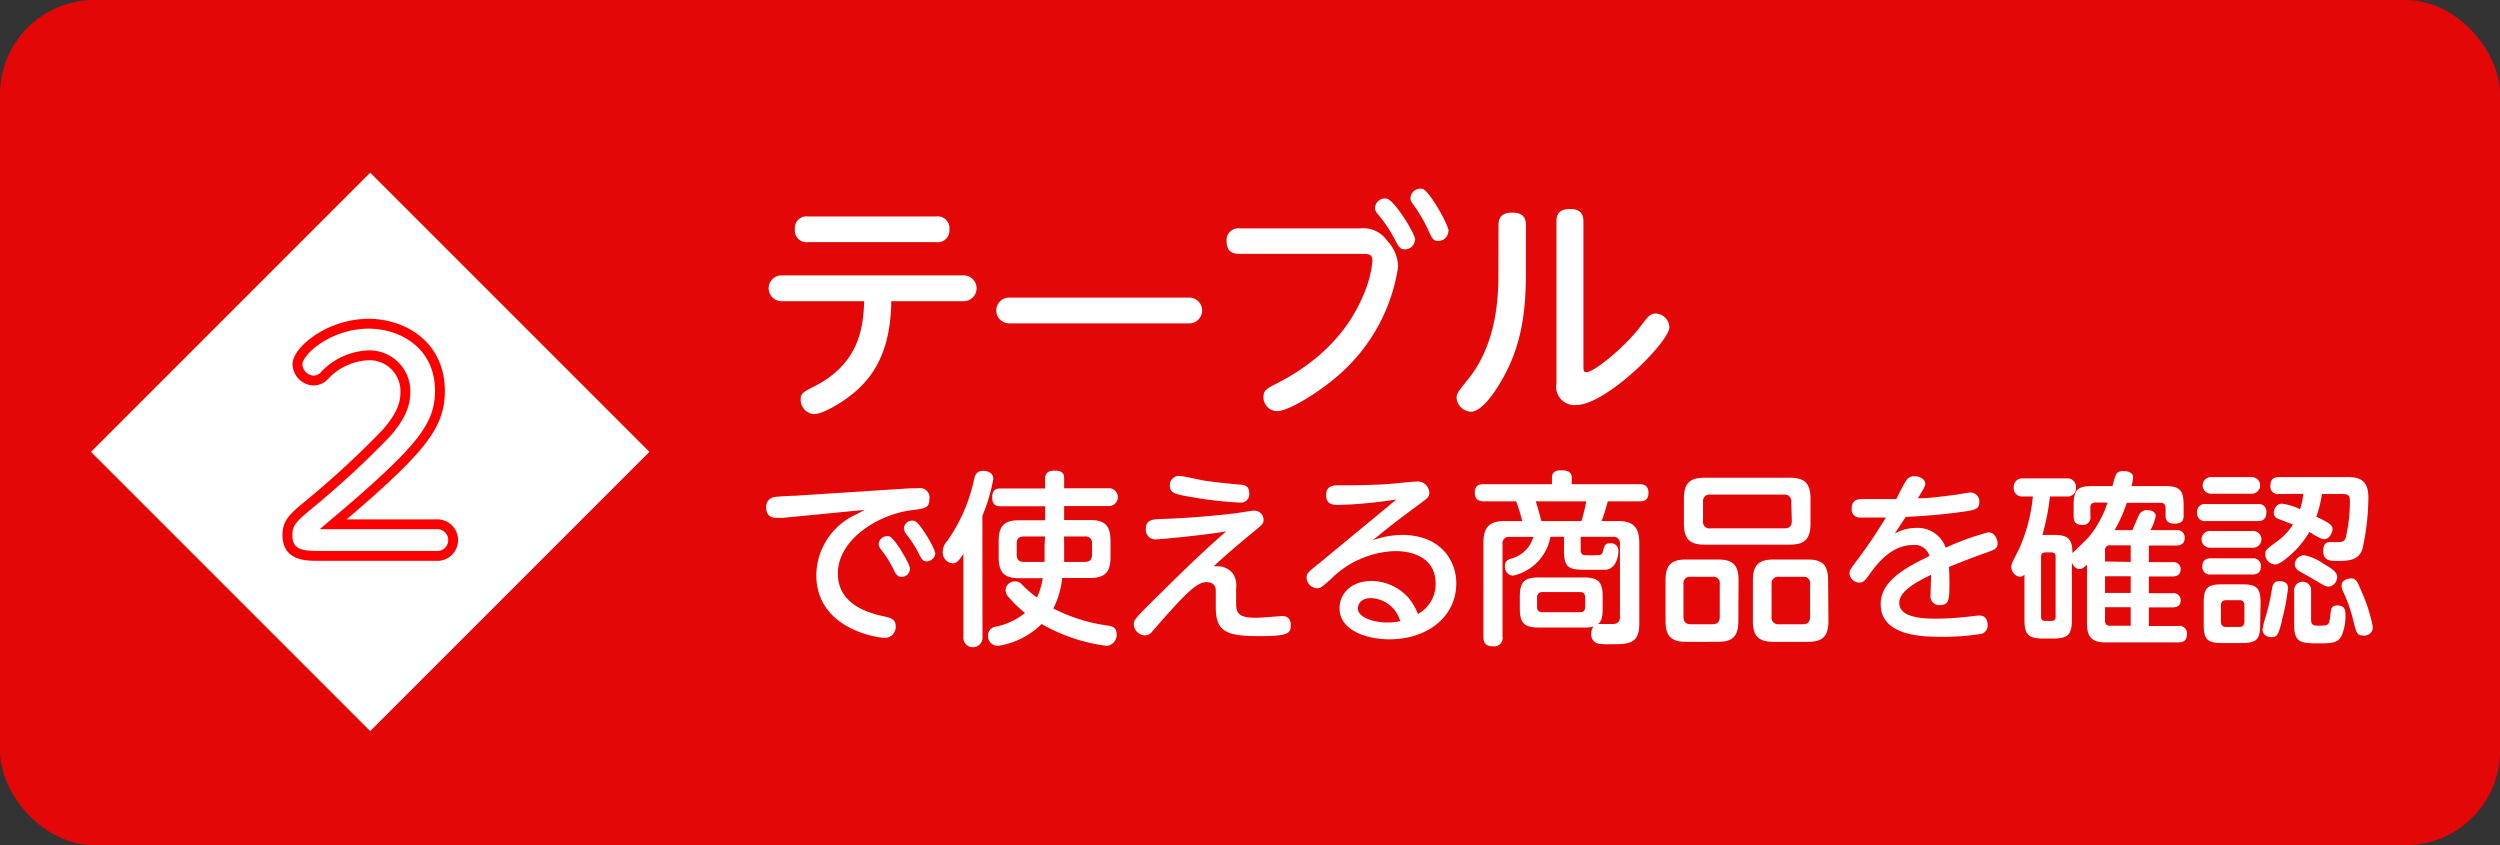 <svg id="レイヤー_1" data-name="レイヤー 1" xmlns="http://www.w3.org/2000/svg" viewBox="0 0 228.68 77.31"><rect x="0" y="0" width="228.68" height="77.31" fill="#333333" stroke="none"/><defs><style>.cls-1{fill:red;opacity:0.86;}.cls-2,.cls-3{fill:#fff;}.cls-3{stroke:red;stroke-miterlimit:10;stroke-width:0.9px;}</style></defs><title>icon002</title><rect class="cls-1" width="228.68" height="77.31" rx="8.63"/><rect class="cls-2" x="17.57" y="25.61" width="36.12" height="36.12" transform="translate(-22.21 35.65) rotate(-45)"/><path class="cls-3" d="M41.64,50.3a1.45,1.45,0,1,1,0,2.89H31.05c-1.39,0-3,0-3-1.91,0-1.19.6-1.66,2.23-3A83.76,83.76,0,0,0,37,42.06c1.55-1.71,1.84-2.89,1.84-3.84a3.28,3.28,0,0,0-3.29-3.38,5.81,5.81,0,0,0-4.09,1.83,1.36,1.36,0,0,1-1,.48,1.54,1.54,0,0,1-1.49-1.5c0-1.18,2.83-3.7,6.56-3.7C38.85,32,42,34.07,42,38.09c0,2.18-.81,3.84-3.38,6.46-2.18,2.23-5.31,4.83-6.39,5.75Z" transform="translate(-1.76 -2.34)"/><path class="cls-2" d="M73.25,29.89a1.18,1.18,0,1,1,0-2.36H89.91a1.18,1.18,0,1,1,0,2.36H83.29c-.06,3.43-.89,6.2-3.29,8.27-.92.81-2.87,2.06-3.8,2.06A1.31,1.31,0,0,1,75,38.86c0-.54.24-.68,1.33-1.22,4.24-2.18,4.39-5.74,4.48-7.75Zm14.13-7.75a1.07,1.07,0,0,1,1.22,1.17,1.07,1.07,0,0,1-1.22,1.18H75.67a1.07,1.07,0,0,1-1.2-1.18,1.06,1.06,0,0,1,1.2-1.17Z" transform="translate(-1.76 -2.34)"/><path class="cls-2" d="M110.54,29.56a1.18,1.18,0,1,1,0,2.36H94.07a1.18,1.18,0,1,1,0-2.36Z" transform="translate(-1.76 -2.34)"/><path class="cls-2" d="M115.18,25.56c-.39,0-1.22,0-1.22-1.15a1.08,1.08,0,0,1,1.22-1.18h11a2.66,2.66,0,0,1,2.47,1.13,3.6,3.6,0,0,1,1,2.36,16.28,16.28,0,0,1-5.33,9.83c-1.81,1.63-4.69,3.4-5.74,3.4a1.27,1.27,0,0,1-1.25-1.28c0-.64.31-.79,1.25-1.27,5.52-2.84,7.27-6.55,8-8.32a10.17,10.17,0,0,0,.72-2.88c0-.64-.42-.64-.92-.64Zm16-1.28a.9.9,0,0,1-.9.87c-.45,0-.58-.22-.93-.9a12.41,12.41,0,0,0-1.55-2.31c-.27-.33-.27-.48-.27-.57a.91.91,0,0,1,1.12-.85C129.35,20.72,131.21,23.71,131.21,24.28Zm3.06-.79a.91.91,0,0,1-.9.89c-.48,0-.59-.21-.94-1A13.71,13.71,0,0,0,131,21a.88.88,0,0,1-.22-.52.9.9,0,0,1,1.14-.85C132.56,19.89,134.27,22.92,134.27,23.49Z" transform="translate(-1.76 -2.34)"/><path class="cls-2" d="M138.83,22.94c0-.48.11-1.15,1.24-1.15.81,0,1.27.28,1.27,1.15v4.17c0,3.5-.31,6.86-2.34,10.22-.24.42-1.59,2.67-2.69,2.67A1.36,1.36,0,0,1,135,38.73c0-.39.09-.5,1-1.64,2.82-3.43,2.82-8.05,2.82-9.78ZM146.6,35.8c0,.35,0,.59.26.59.68,0,3.45-2.2,5-4.25.61-.81.85-1.12,1.33-1.12a1.29,1.29,0,0,1,1.27,1.25c0,1.35-5.79,7.12-8.54,7.12a1.68,1.68,0,0,1-1.79-2V22.62c0-.55.15-1.16,1.22-1.16.81,0,1.25.28,1.25,1.16Z" transform="translate(-1.76 -2.34)"/><path class="cls-2" d="M73.36,49.71l-.58,0c-.72,0-.94-.44-.94-1a.88.88,0,0,1,.75-.9c.31-.07,1.68-.12,2-.13L85.1,47c.26,0,.48,0,.67,0a.85.85,0,0,1,1,1c0,.8-.39.85-1.55,1-3.09.36-6.82,2.67-6.82,5.8,0,2.87,2.86,3.62,4.17,3.91.7.15,1.12.27,1.12.91a1,1,0,0,1-1,1.07c-.6,0-6.26-.78-6.26-5.76a6.17,6.17,0,0,1,3.25-5.34c.61-.3.8-.4,1.16-.61ZM85,54.37a.77.77,0,0,1-.74.74c-.4,0-.53-.2-.79-.73a9.31,9.31,0,0,0-1.12-1.77.92.92,0,0,1-.22-.51.79.79,0,0,1,1-.69C83.59,51.56,85,53.92,85,54.37Zm2.32-1.43a.81.81,0,0,1-.79.75c-.34,0-.47-.19-.74-.74a10.36,10.36,0,0,0-1.13-1.75,1,1,0,0,1-.22-.52.76.76,0,0,1,1-.68C85.9,50.15,87.3,52.51,87.3,52.94Z" transform="translate(-1.76 -2.34)"/><path class="cls-2" d="M91.63,60.57a.88.88,0,1,1-1.75,0V53c-.41.63-.61.87-1,.87A1,1,0,0,1,88,52.75a1.42,1.42,0,0,1,.41-.93,15.3,15.3,0,0,0,2.45-5.63c.1-.41.22-.78.83-.78.41,0,.93.18.93.73a15.89,15.89,0,0,1-1,3.38Zm1.72-11.92c-.32,0-.83,0-.83-.79s.4-.84.83-.84h4v-.81c0-.28,0-.82.87-.82s.88.39.88.82V47h4a.82.82,0,1,1,0,1.63h-4v1.28h2.35c1.31,0,1.89.44,1.89,1.89v1.51c0,1.41-.55,1.9-1.89,1.9H98.92A7.9,7.9,0,0,1,98.11,58a15.57,15.57,0,0,0,5.1,1.58c.46.09.69.29.69.78a1,1,0,0,1-.91,1.06,16,16,0,0,1-5.95-2,7.23,7.23,0,0,1-4,2,.89.89,0,0,1-.9-.95.8.8,0,0,1,.66-.8,6.22,6.22,0,0,0,2.72-1.26A10.56,10.56,0,0,1,94.06,57a1,1,0,0,1-.32-.66.83.83,0,0,1,.85-.82.82.82,0,0,1,.68.32A11.08,11.08,0,0,0,96.61,57a6.45,6.45,0,0,0,.53-1.77H95c-1.29,0-1.89-.44-1.89-1.9V51.82c0-1.47.6-1.89,1.89-1.89h2.36V48.65Zm4,2.76H95.42c-.39,0-.66.15-.66.66v1c0,.5.25.67.66.67h1.89c0-.62,0-1,0-1.53Zm1.75.73c0,.25,0,1.07,0,1.6H101c.44,0,.65-.22.65-.67v-1a.58.58,0,0,0-.65-.66H99.09Z" transform="translate(-1.76 -2.34)"/><path class="cls-2" d="M107.49,51.68a.87.87,0,0,1-.92-.93c0-.89.6-.91,1.52-.94,2.41-.08,5.1-.32,6.37-.49.33,0,1.7-.27,2-.27a.84.84,0,0,1,.88.86c0,.32-.17.46-.56.78-1.37,1.13-2.73,2.26-4,3.45h.37a1.78,1.78,0,0,1,1.36.63,2,2,0,0,1,.32,1.39c0,.2,0,1.14,0,1.33,0,1,.27,1.36,1.88,1.36.38,0,2.2-.16,2.33-.16.6,0,.79.38.79.84,0,.73-.21,1-2.86,1-2.92,0-4-.35-4-2.6,0-.24,0-1.29,0-1.51s0-.83-.88-.83-2,1.14-4.92,4.5a.85.85,0,0,1-.64.37,1.06,1.06,0,0,1-1.06-1c0-.41,0-.46,2.6-3,2.93-2.93,4.76-4.56,5.84-5.51C111.45,51.36,107.71,51.68,107.49,51.68Zm2.11-5.81c.36,0,2,.39,2.36.44.87.13,2.16.27,3.23.36.56,0,.84.25.84.78a.77.77,0,0,1-.87.86,33.54,33.54,0,0,1-4.1-.45c-1.75-.29-2.29-.38-2.29-1.08A.84.84,0,0,1,109.6,45.87Z" transform="translate(-1.76 -2.34)"/><path class="cls-2" d="M124.14,48.52c-.4,0-1.08,0-1.08-.89s.68-.9,1.26-.9c1.33,0,2.08,0,3.86-.08.49,0,2.74-.26,3.09-.26a1.07,1.07,0,0,1,1.23,1c0,.41-.1.48-1.07,1.19-2.38,1.75-3.08,2.35-4.1,3.18a8.22,8.22,0,0,1,2.64-.49c3.7,0,5,2.48,5,4.42,0,3.09-2.67,5.13-6.11,5.13-2,0-4.57-.76-4.57-2.85,0-1.26,1-2.49,2.94-2.49A4.62,4.62,0,0,1,130.58,57a5.42,5.42,0,0,1,.88,1.5,3.09,3.09,0,0,0,1.62-2.75c0-3-3.22-3-3.73-3a8.69,8.69,0,0,0-5.86,2.57c-.85.75-.95.83-1.28.83a1,1,0,0,1-.93-1c0-.36.12-.46,1.21-1.34l7-5.78C127.89,48.28,125.65,48.52,124.14,48.52Zm3,8.53c-.88,0-1.17.56-1.17.94,0,.85,1.48,1.29,2.67,1.29a5.65,5.65,0,0,0,1.2-.12A2.88,2.88,0,0,0,127.11,57.05Z" transform="translate(-1.76 -2.34)"/><path class="cls-2" d="M142.53,59.74c-1.34,0-1.75-.39-1.75-1.75V56.93c0-1.37.41-1.77,1.75-1.77h4.08c1.36,0,1.75.41,1.75,1.77V58c0,1-.19,1.22-.42,1.42.2,0,1.08,0,1.27,0s.73,0,.73-.61V52.1a.59.59,0,0,0-.66-.66h-2.93v1.21a.47.47,0,0,0,.26.47,9.55,9.55,0,0,0,1.21,0c.32,0,.49,0,.59-.43s.17-.66.63-.66a.68.68,0,0,1,.76.68c0,.53-.2,1.63-1.15,1.75-.14,0-.63,0-.94,0h-1c-1.44,0-1.89-.21-1.89-1.75V51.44h-1.24A4.45,4.45,0,0,1,140.15,55a.8.8,0,0,1-.73-.87c0-.47.25-.57.51-.68a2.85,2.85,0,0,0,2.09-2h-2.16a.58.58,0,0,0-.66.66v8.47a.76.76,0,0,1-.84.88c-.64,0-.91-.23-.91-.88V52c0-1.56.66-2,2-2H141a16.24,16.24,0,0,0-.55-1.8h-2.9c-.24,0-.89,0-.89-.77s.46-.8.89-.8h6.17v-.56c0-.41.15-.71.81-.71s1,.15,1,.71v.56h6.15c.27,0,.87,0,.87.78s-.53.79-.87.79h-2.85c-.14.51-.35,1.24-.57,1.8h1.45c1.32,0,2,.44,2,2v7.36c0,1.91-.95,1.91-2.75,1.91a6,6,0,0,1-1-.05.86.86,0,0,1-.65-.91,1.15,1.15,0,0,1,.21-.66,2.81,2.81,0,0,1-.85.09ZM146.42,50a17.18,17.18,0,0,0,.44-1.8h-4.62c.19.61.37,1.24.51,1.8Zm.34,7c0-.29-.12-.5-.47-.5h-3.44a.45.45,0,0,0-.49.5v.86a.43.43,0,0,0,.49.48h3.44c.39,0,.47-.24.47-.49Z" transform="translate(-1.76 -2.34)"/><path class="cls-2" d="M160.77,59.16c0,1.44-.58,1.89-1.89,1.89H156c-1.29,0-1.89-.45-1.89-1.89V55.4c0-1.43.58-1.88,1.89-1.88h2.9c1.3,0,1.89.44,1.89,1.88Zm6.6-8.91c0,1.48-.63,1.91-1.91,1.91h-7.78c-1.24,0-1.89-.41-1.89-1.91V47.94c0-1.48.63-1.9,1.89-1.9h7.78c1.28,0,1.91.42,1.91,1.9Zm-8.3,5.51a.58.58,0,0,0-.66-.66h-2a.58.58,0,0,0-.66.66v3c0,.44.2.68.66.68h2c.46,0,.66-.24.66-.68Zm6.54-7.5a.6.6,0,0,0-.66-.68h-6.73a.6.6,0,0,0-.68.68V50a.59.59,0,0,0,.68.67H165c.46,0,.66-.22.66-.67Zm3.4,10.9c0,1.44-.59,1.89-1.88,1.89H164c-1.3,0-1.9-.45-1.9-1.89V55.4c0-1.43.6-1.88,1.9-1.88h3.1c1.27,0,1.88.42,1.88,1.88Zm-1.68-3.4a.58.58,0,0,0-.66-.66h-2.19a.59.59,0,0,0-.67.66v3a.6.6,0,0,0,.67.68h2.19c.46,0,.66-.24.66-.68Z" transform="translate(-1.76 -2.34)"/><path class="cls-2" d="M175.08,51.15a3.91,3.91,0,0,1,1.93-.52,2.72,2.72,0,0,1,2.73,1.81,23.57,23.57,0,0,1,3.9-1.41c.59,0,.84.65.84,1,0,.49-.2.57-1.13.9-1.13.39-2.21.83-3.32,1.27.05.53.05,1.23.05,1.4,0,1.51,0,2.09-.88,2.09a.79.79,0,0,1-.85-.89c0-.29.05-1.61.05-1.88-1.65.79-2.91,1.58-2.91,2.58,0,1.43,2.48,1.43,3.4,1.43a27.31,27.31,0,0,0,3.23-.22c.5-.05.56-.07.7-.07.54,0,.75.41.75.87a.77.77,0,0,1-.7.83,21.94,21.94,0,0,1-3.47.25c-1.6,0-5.61,0-5.61-3,0-2.21,2.54-3.45,4.46-4.39a1.39,1.39,0,0,0-1.55-1c-1.84,0-3.13,1.56-3.88,2.6-.47.66-.61.83-1,.83a.89.89,0,0,1-.88-.85c0-.27.08-.39.85-1.41,1.1-1.48,1.77-2.55,2.48-3.69-1.24,0-2.14,0-2.4,0a.72.72,0,0,1-.73-.82c0-.71.41-.87,1-.87s2.64,0,3.08,0c.13-.27.66-1.33.92-1.72a.81.81,0,0,1,.73-.37c.54,0,1,.29,1,.7,0,.2-.19.52-.68,1.32.91,0,2-.13,3-.27.29,0,1.58-.26,1.84-.26a.81.81,0,0,1,.78.89c0,.66-.46.73-1.72.9-1.71.24-3.69.39-5,.44C175.78,50.06,175.34,50.75,175.08,51.15Z" transform="translate(-1.76 -2.34)"/><path class="cls-2" d="M193.44,48.31a.42.42,0,0,0-.47.48v.78a.67.67,0,0,1-.77.78c-.66,0-.76-.39-.76-.79v-1c0-1.42.34-1.76,1.75-1.76H195a5.19,5.19,0,0,1,.35-1.13.8.8,0,0,1,.65-.24c.29,0,.88.07.88.59a3.9,3.9,0,0,1-.15.78h3c1.41,0,1.77.34,1.77,1.76v.88c0,.34,0,.8-.82.8-.36,0-.83-.09-.83-.7v-.71c0-.33-.15-.5-.48-.5h-3.07a13.19,13.19,0,0,1-1.11,2.5h1.62c.11-.22.52-1.24.64-1.44a.78.78,0,0,1,.72-.39c.2,0,.78.07.78.54a4.36,4.36,0,0,1-.48,1.29h2.35a.68.68,0,0,1,.78.7c0,.59-.41.71-.78.71h-2.5v1.52h2.16a.65.65,0,0,1,.75.64c0,.55-.38.67-.75.67h-2.16v1.53h2.16a.65.65,0,0,1,.75.64c0,.55-.38.66-.75.66h-2.16v1.7H201a.68.68,0,0,1,.8.75c0,.72-.51.75-.8.75h-6.64c-1.11,0-1.7-.36-1.7-1.72V54c-.34.29-.45.39-.68.39-.45,0-.63-.44-.7-.59V59c0,1.39-.34,1.75-1.75,1.75h-.83c-1.4,0-1.76-.34-1.76-1.75V54.89a.53.53,0,0,1-.42.21.92.92,0,0,1-.78-.94c0-.22.07-.36.71-1.61a15.21,15.21,0,0,0,1.26-4.8h-.95a.74.74,0,0,1-.8-.81.78.78,0,0,1,.88-.84h3.93a.78.78,0,0,1,.88.84.76.76,0,0,1-.88.81h-1.5a20.15,20.15,0,0,1-.69,3.52h1c1.21,0,1.75.22,1.75,1.67,0,0,1.26-1.21,1.48-1.46a9.54,9.54,0,0,0,1.73-3.17Zm-3.65,4.93c0-.22-.1-.37-.39-.37h-.54c-.29,0-.4.15-.4.37v5.53c0,.24.11.37.4.37h.54c.27,0,.39-.13.39-.37Zm6.87.5V52.22h-1.87a.42.42,0,0,0-.48.48v1Zm0,1.31h-2.35v1.53h2.35Zm0,4.53v-1.7h-2.35v1.23c0,.32.15.47.48.47Z" transform="translate(-1.76 -2.34)"/><path class="cls-2" d="M203.54,50a.69.69,0,0,1-.8-.77.69.69,0,0,1,.8-.78h4.73a.69.69,0,0,1,.8.76c0,.79-.56.79-.8.79Zm.46-2.5a.76.76,0,1,1,0-1.52h3.74a.76.76,0,1,1,0,1.52Zm0,4.94a.77.77,0,1,1,0-1.53h3.76a.77.77,0,1,1,0,1.53Zm0,2.45a.69.69,0,0,1-.79-.73c0-.61.38-.75.79-.75h3.79a.69.69,0,0,1,.78.73c0,.72-.53.75-.82.75Zm4.5,4.59c0,1.33-.31,1.68-1.67,1.68H205c-1.34,0-1.66-.34-1.66-1.68v-2c0-1.35.32-1.69,1.66-1.69h1.87c1.31,0,1.67.33,1.67,1.69Zm-1.44-1.75c0-.31-.12-.49-.46-.49h-1.21c-.29,0-.48.12-.48.49v1.46c0,.38.21.5.48.5h1.21c.3,0,.46-.17.46-.5Zm3.43,1.43c-.31,1.17-.41,1.46-.92,1.46-.1,0-.85,0-.85-.73a8,8,0,0,1,.31-1.21,22.25,22.25,0,0,0,.54-2.39c.07-.45.15-.79.71-.79.12,0,.77,0,.77.62A18.68,18.68,0,0,1,210.48,59.11Zm-.26-11.63a.68.68,0,0,1-.79-.76c0-.79.57-.79.79-.79h6.17c.92,0,2,.06,2,1.87a22,22,0,0,1-.55,4.73c-.35,1-1.22,1.07-2.21,1.07-.75,0-1.37,0-1.37-.92s.57-.8.86-.8c.92,0,1,0,1.19-.37a14.71,14.71,0,0,0,.39-3.31c0-.57-.1-.72-.69-.72h-1.87a10.71,10.71,0,0,1-.51,2.08c1.39.64,1.48.83,1.48,1.15s-.31.9-.74.9c-.27,0-.45-.12-1-.42A3.5,3.5,0,0,0,213,51a8.32,8.32,0,0,1-1.77,2.14c-.93.81-1.2.83-1.37.83a.93.93,0,0,1-.89-.92c0-.39,0-.39,1.24-1.31a5.65,5.65,0,0,0,1.29-1.42c-.23-.09-1.22-.46-1.42-.55a.55.55,0,0,1-.33-.52c0-.31.23-.84.73-.84a5.39,5.39,0,0,1,1.67.51,5.67,5.67,0,0,0,.29-1.41Zm2.93,11.46c0,.51.17.58.64.58,1,0,1,0,1.13-1,.05-.52.08-.85.64-.85.73,0,.73.55.73.79a4.62,4.62,0,0,1-.32,1.92c-.34.74-.87.76-2.3.76-1.63,0-2.07-.19-2.07-1.77v-3a.78.78,0,1,1,1.55,0ZM214.8,56c-.33,0-.6-.19-1.23-.56-.39-.24-1.29-.73-1.54-.88s-.36-.41-.36-.55a.86.86,0,0,1,.85-.88,4.34,4.34,0,0,1,1.73.75c.56.32,1.29.74,1.29,1.19A.88.88,0,0,1,214.8,56Zm3.12,4.47c-.57,0-.62-.24-.9-1.36a13.74,13.74,0,0,0-.91-2.62,1.23,1.23,0,0,1-.16-.59c0-.61.78-.65.85-.65.48,0,.58.24,1,1.26a14.19,14.19,0,0,1,1,3.15C218.84,60.4,218.13,60.5,217.92,60.5Z" transform="translate(-1.76 -2.34)"/></svg>